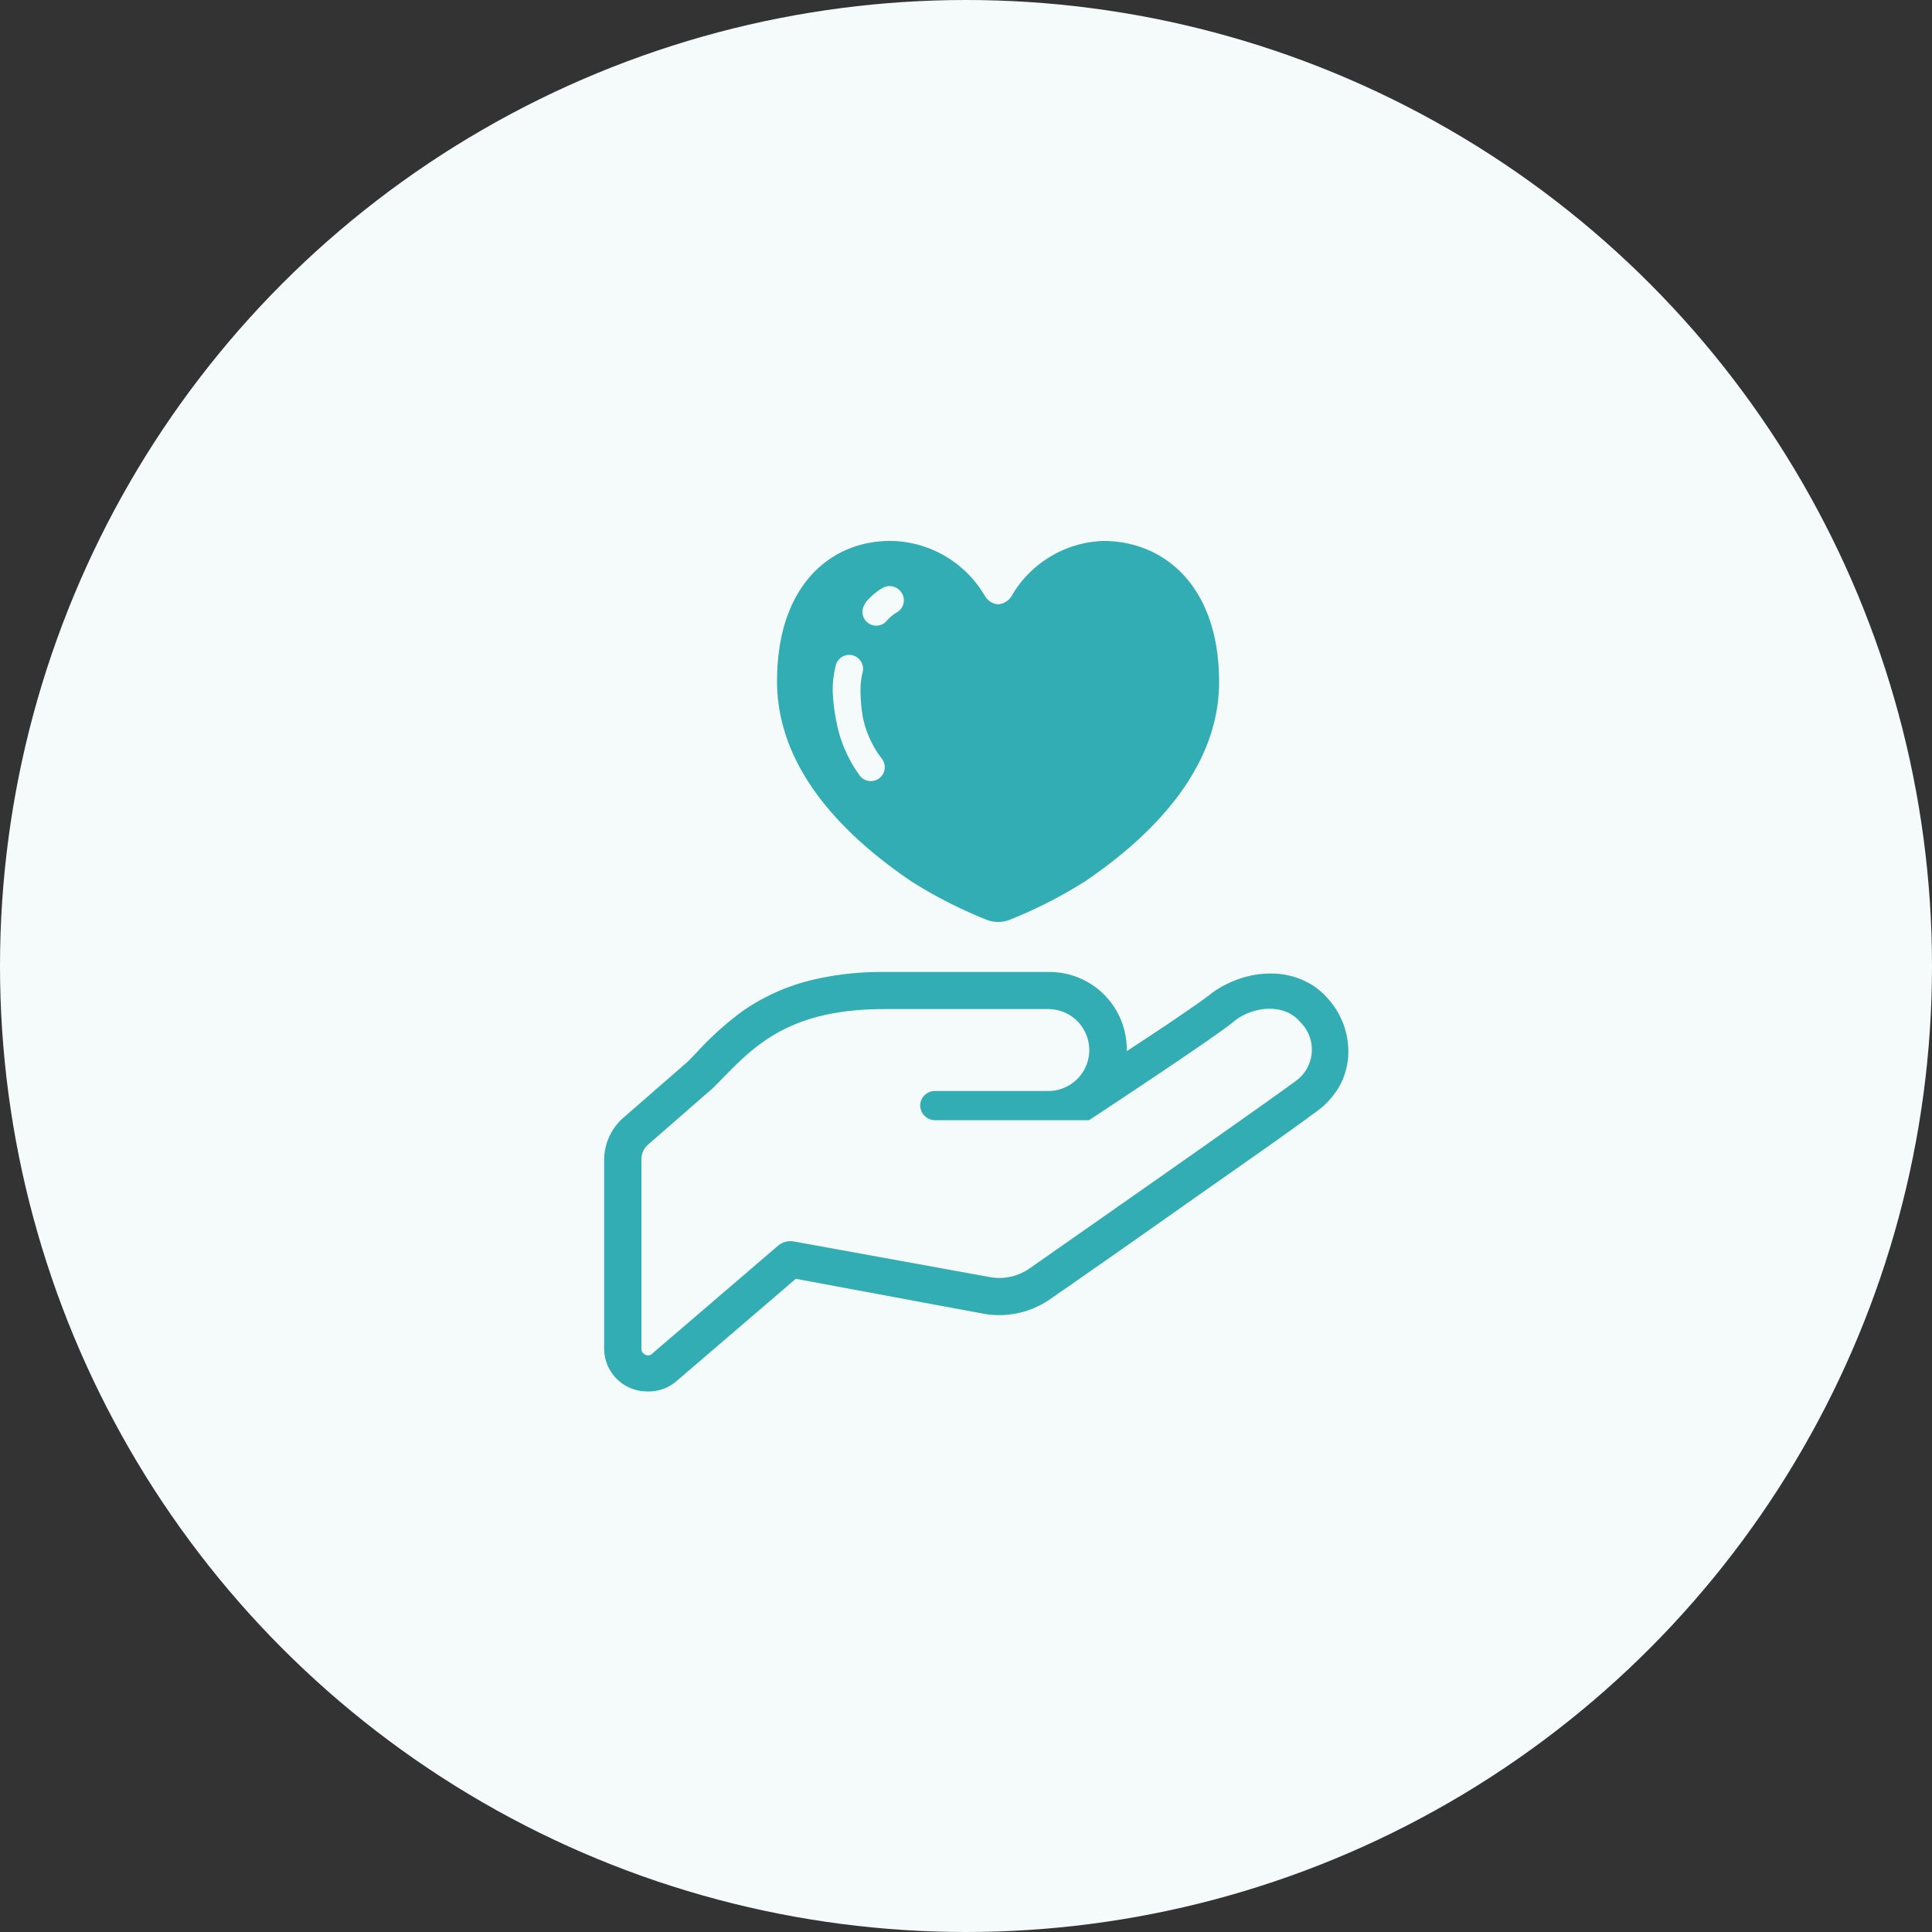 <svg xmlns="http://www.w3.org/2000/svg" viewBox="0 0 100 100"><rect x="0" y="0" width="100" height="100" fill="#333333" stroke="none"/><defs><style>.cls-1{fill:#f5fafa;}.cls-2{fill:#31adb3;}</style></defs><g id="レイヤー_2" data-name="レイヤー 2"><g id="main"><circle class="cls-1" cx="50" cy="50" r="50"/><path class="cls-2" d="M62.7,51.42h0Z"/><path class="cls-2" d="M68.66,51.61h0a3.57,3.57,0,0,0-1.3-.91,4.07,4.07,0,0,0-1.6-.31,4.89,4.89,0,0,0-1.6.27,5.4,5.4,0,0,0-1.45.75l0,0h0l0,0a3.16,3.16,0,0,1-.26.2c-.42.32-1.21.85-2.13,1.48l-2,1.32v-.1a4,4,0,0,0-4-4H45.77a15.55,15.55,0,0,0-3.64.39,10.66,10.66,0,0,0-3.73,1.66A16.41,16.41,0,0,0,36,54.54l-.4.41-3.33,2.9a2.92,2.92,0,0,0-1,2.18v9.79a2.22,2.22,0,0,0,1.3,2h0a2.29,2.29,0,0,0,.93.2A2.21,2.21,0,0,0,35,71.5l6.19-5.31L50.92,68a4.61,4.61,0,0,0,3.44-.76h0c.67-.46,3.93-2.73,7.14-5L66,59.08l1.59-1.14c.21-.16.38-.29.53-.39l.32-.25h0l0,0h0l0,0a4.18,4.18,0,0,0,1-1.29,3.84,3.84,0,0,0,.35-1.53v-.05A4.09,4.09,0,0,0,68.66,51.61ZM67.2,55.85c-1,.79-13.92,9.81-13.92,9.81a2.72,2.72,0,0,1-2,.45L41.1,64.26a1,1,0,0,0-.83.22l-6.52,5.59a.3.3,0,0,1-.35.05.33.33,0,0,1-.2-.3V60a1,1,0,0,1,.35-.76l3.37-2.94c1.86-1.86,3.54-4.07,8.85-4.07h8.49a2.12,2.12,0,1,1,0,4.24H48.42l0,0a.76.76,0,0,0-.79.73.77.77,0,0,0,.74.78h8s6.52-4.29,7.47-5.09,2.61-1,3.45,0A2,2,0,0,1,67.2,55.85Z"/><path class="cls-2" d="M47.14,45.6a23.58,23.58,0,0,0,3.91,2,1.64,1.64,0,0,0,1.23,0,23.58,23.58,0,0,0,3.91-2c2.64-1.8,6.91-5.33,6.91-10.3S60.25,28,57.11,28a5.7,5.7,0,0,0-4.75,2.85.9.9,0,0,1-.69.43.87.87,0,0,1-.69-.43A5.74,5.74,0,0,0,46.22,28c-3.14-.07-6,2.22-6,7.26S44.51,43.8,47.14,45.6ZM44.79,31.2a3.4,3.4,0,0,1,.88-.76.73.73,0,0,1,1,.25.71.71,0,0,1-.24,1,2.13,2.13,0,0,0-.52.43.71.71,0,1,1-1.11-.9ZM43.1,35.77a5.1,5.1,0,0,1,.16-1.33.72.72,0,0,1,.88-.52.73.73,0,0,1,.51.88,3.87,3.87,0,0,0-.11,1,8.26,8.26,0,0,0,.12,1.31,5.16,5.16,0,0,0,1,2.18.72.72,0,0,1-1.17.84,6.91,6.91,0,0,1-1.2-2.79A9.57,9.57,0,0,1,43.1,35.77Z"/></g></g></svg>